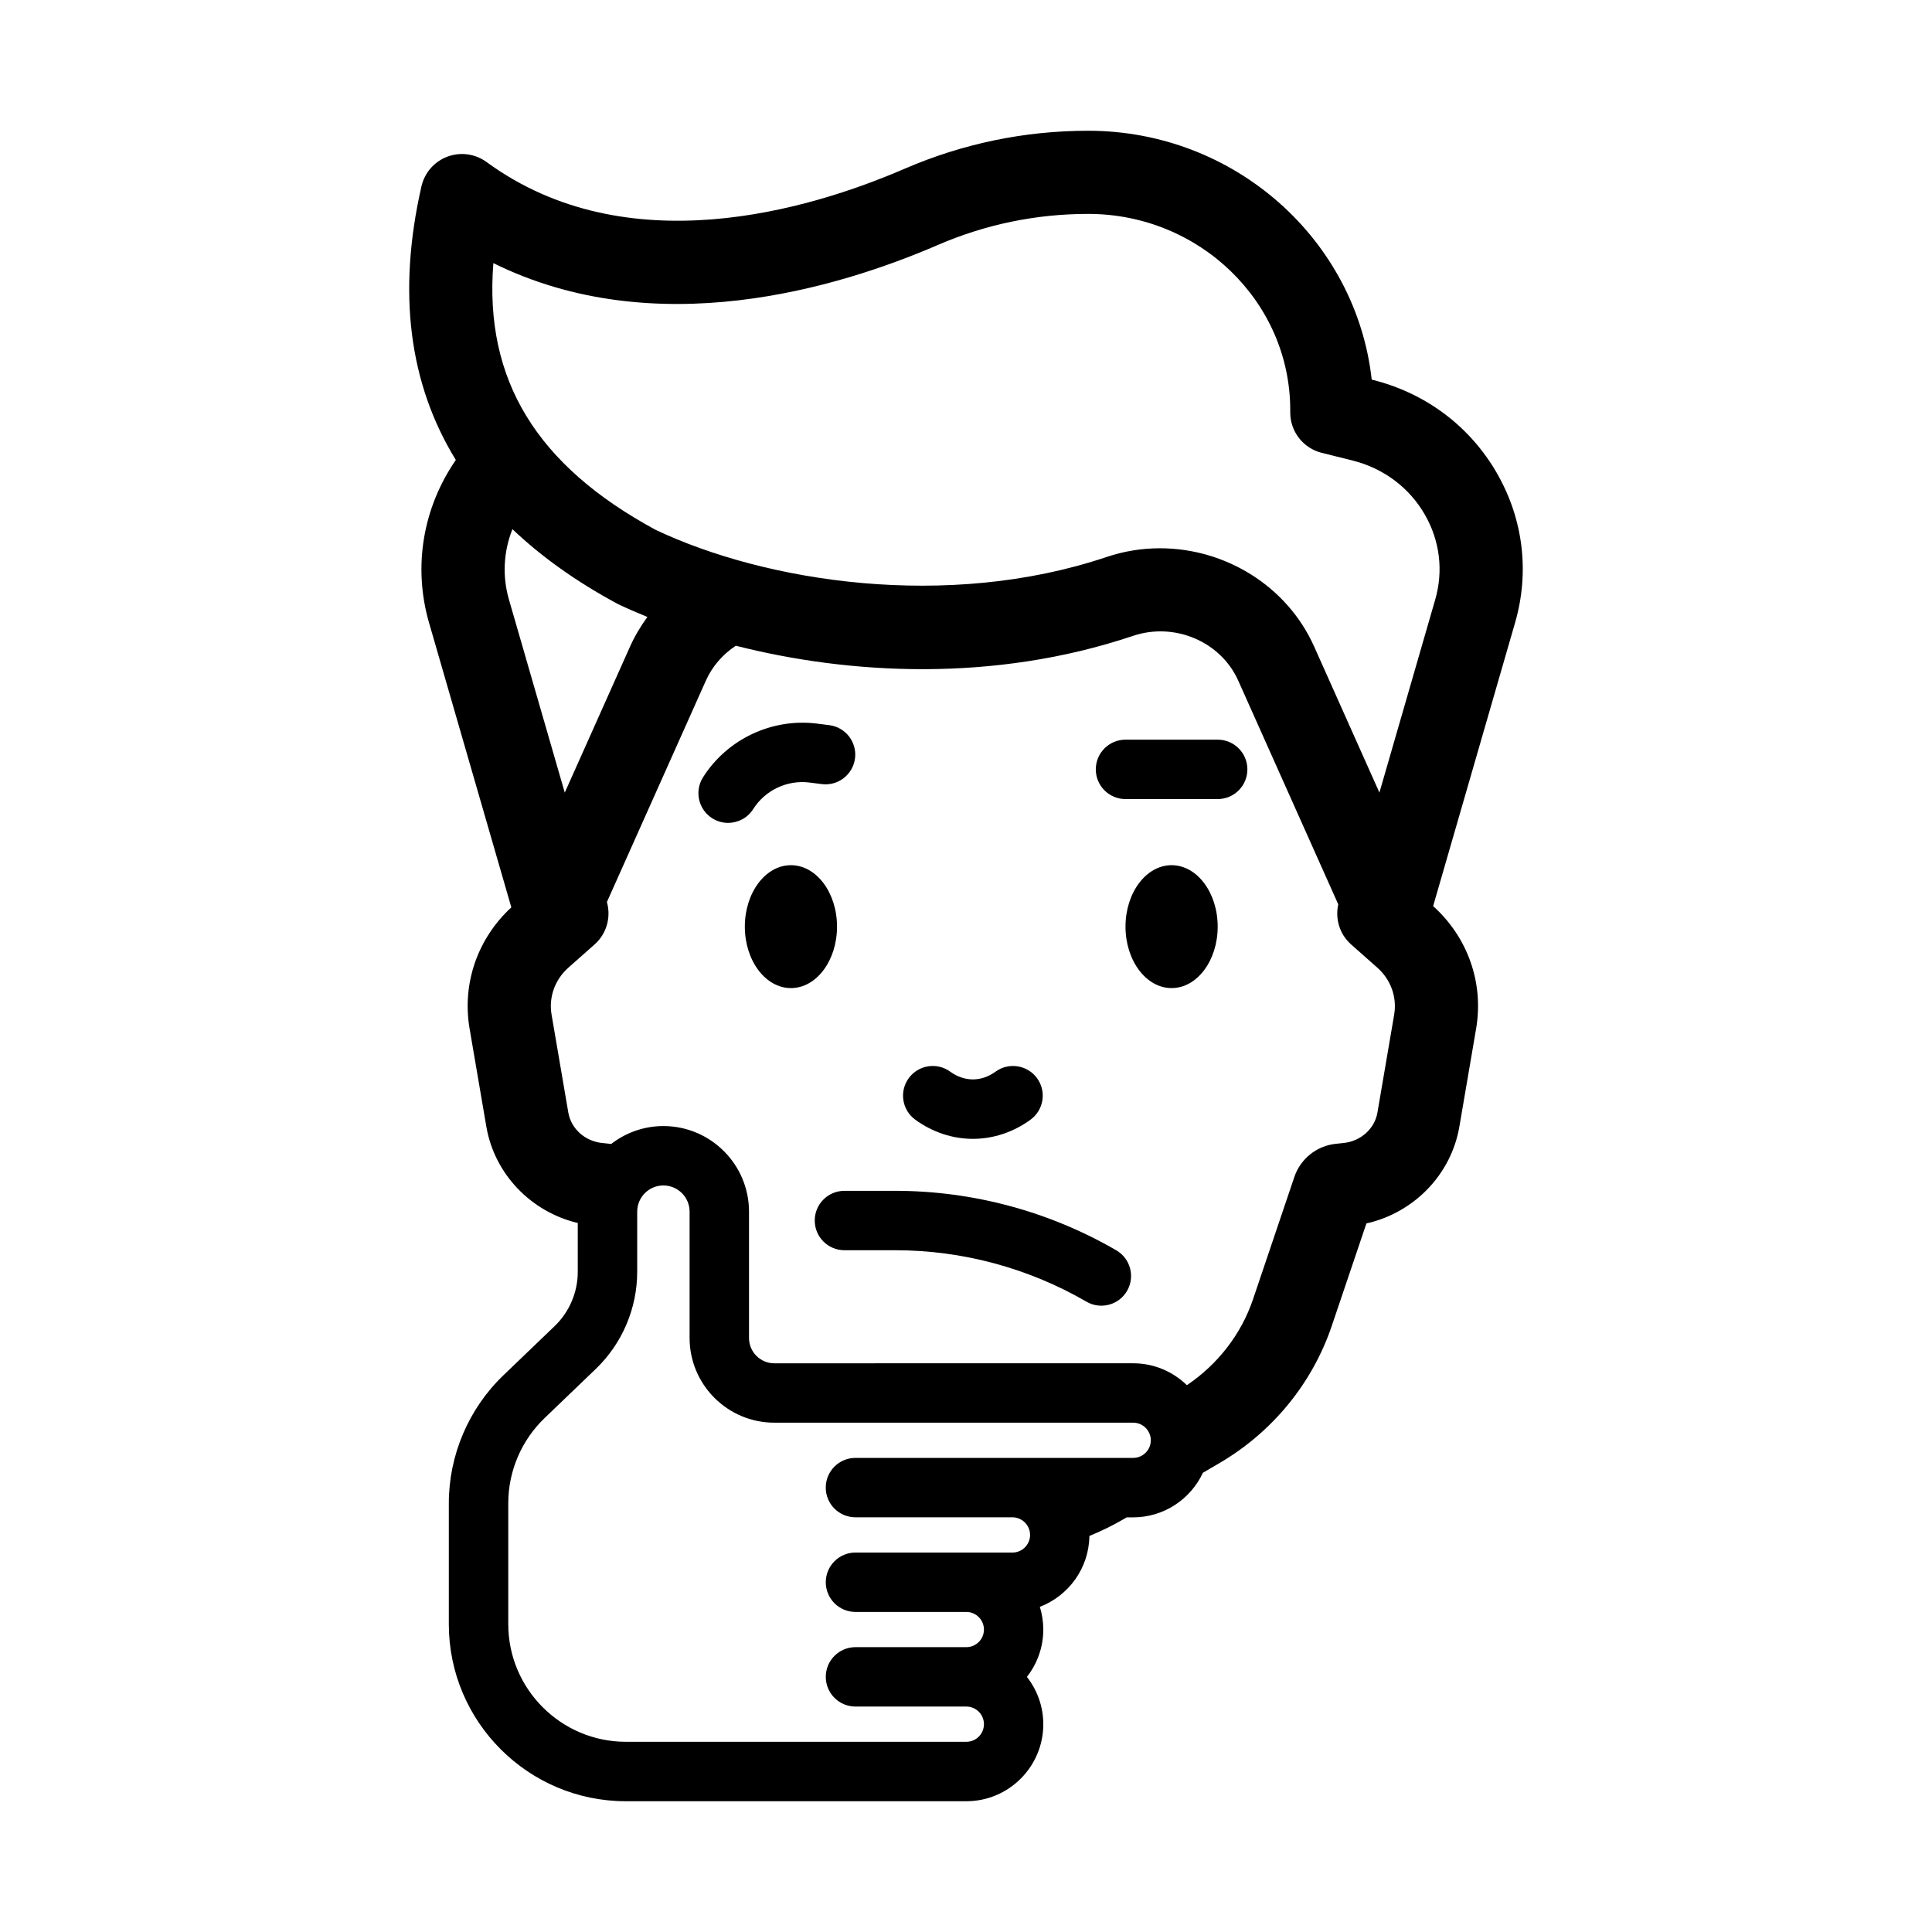 <?xml version="1.0" encoding="UTF-8"?>
<!-- Uploaded to: SVG Find, www.svgrepo.com, Generator: SVG Find Mixer Tools -->
<svg fill="#000000" width="800px" height="800px" version="1.1" viewBox="144 144 512 512" xmlns="http://www.w3.org/2000/svg">
 <g>
  <path d="m540.69 269.38c-7.168-12.445-18.902-21.234-33.035-24.746l-0.137-0.035c-4.117-37.031-36.246-65.949-75.152-65.949-16.809 0-33.164 3.387-48.613 10.059-25.453 10.996-73.684 25.387-110.81-1.77-2.996-2.188-6.891-2.727-10.363-1.43-3.477 1.297-6.066 4.258-6.891 7.871-6.414 28.094-3.309 52.316 9.109 72.516-8.754 12.707-11.383 28.328-7.102 43.129l21.812 75.434c-8.953 8.258-13.102 20.199-11.062 32.137l4.438 25.961c2.152 12.602 11.855 22.609 24.23 25.551v12.965c0 5.387-2.231 10.613-6.113 14.344l-13.629 13.082c-9.168 8.805-14.43 21.141-14.43 33.852v32.074c0 25.875 21.051 46.922 46.922 46.922h90.211c11.254 0 20.41-9.156 20.41-20.41 0-4.731-1.633-9.074-4.344-12.543 2.707-3.465 4.34-7.809 4.34-12.535 0-2.098-0.32-4.121-0.91-6.031 7.59-2.906 13.016-10.207 13.129-18.781 3.141-1.285 6.199-2.777 9.145-4.496l0.738-0.434h1.715c8.18 0 15.238-4.852 18.488-11.816l4.359-2.551c14.062-8.227 24.641-21.148 29.789-36.379l9.18-27.148c12.578-2.824 22.461-12.926 24.637-25.66l4.438-25.965c2.062-12.094-2.199-24.203-11.391-32.469l21.715-75.102c3.887-13.422 2.172-27.5-4.824-39.645zm-260.89 14.855c7.652 7.269 16.852 13.859 27.703 19.707 0.156 0.086 0.316 0.168 0.48 0.242 2.379 1.133 4.938 2.234 7.586 3.316-1.789 2.449-3.356 5.07-4.609 7.867l-17.293 38.684-14.789-51.148c-1.809-6.246-1.43-12.758 0.922-18.668zm137.18 266.54c0 2.57-2.094 4.664-4.664 4.664h-41.605c-4.348 0-7.871 3.523-7.871 7.871s3.523 7.871 7.871 7.871h29.375c2.574 0 4.668 2.094 4.668 4.668 0 2.57-2.094 4.664-4.668 4.664h-29.375c-4.348 0-7.871 3.523-7.871 7.871 0 4.348 3.523 7.871 7.871 7.871h29.375c2.574 0 4.668 2.094 4.668 4.668s-2.094 4.668-4.668 4.668h-90.215c-17.188 0-31.176-13.988-31.176-31.18v-32.074c0-8.449 3.496-16.645 9.59-22.496l13.625-13.082c6.961-6.68 10.953-16.051 10.953-25.699v-15.961c0-3.828 3.113-6.941 6.941-6.941 3.828 0 6.945 3.113 6.945 6.941v33.477c0 12.383 10.07 22.449 22.449 22.449h95.109c2.574 0 4.668 2.094 4.668 4.664 0 2.574-2.094 4.668-4.668 4.668h-73.602c-4.348 0-7.871 3.523-7.871 7.871 0 4.348 3.523 7.871 7.871 7.871h41.605c2.574 0.012 4.668 2.106 4.668 4.676zm96.492-137.9-4.438 25.965c-0.727 4.273-4.41 7.59-8.957 8.066l-2.039 0.211c-5.074 0.52-9.398 3.969-11.016 8.77l-10.953 32.414c-3.133 9.27-9.32 17.246-17.531 22.789-3.68-3.582-8.695-5.805-14.227-5.805l-95.109 0.004c-3.695 0-6.707-3.008-6.707-6.707v-33.477c0-12.512-10.176-22.688-22.691-22.688-5.219 0-10.012 1.789-13.852 4.758-0.105-0.012-0.203-0.043-0.309-0.055l-2.086-0.219c-4.539-0.473-8.219-3.789-8.949-8.066l-4.438-25.961c-0.789-4.613 0.883-9.266 4.469-12.445l6.941-6.148c3.269-2.898 4.371-7.297 3.258-11.234l26.234-58.684c1.688-3.773 4.457-6.945 7.93-9.238 30.031 7.625 68.297 9.812 105.27-2.617 10.996-3.695 23.242 1.508 27.871 11.855l26.508 59.297c-0.832 3.777 0.301 7.871 3.402 10.621l6.949 6.152c3.586 3.176 5.254 7.828 4.469 12.441zm10.875-109.98-14.789 51.148-17.289-38.684c-7.227-16.16-23.664-26.062-40.863-26.062-4.719 0-9.496 0.746-14.152 2.312-42.23 14.195-90.398 6.621-119.53-7.207-31.523-17.066-45.441-39.766-42.977-70.672 42.809 21.184 91.109 6.715 117.75-4.793 12.676-5.477 26.086-8.25 39.875-8.25 29.531 0 53.551 23.312 53.551 51.965v0.668c0 5.062 3.449 9.477 8.363 10.691l8.055 2.004c8.262 2.055 15.102 7.152 19.254 14.363 3.977 6.906 4.953 14.902 2.75 22.516z"/>
  <path d="m386.57 440.74c4.574 3.316 9.848 5.066 15.258 5.066 5.41 0 10.688-1.754 15.258-5.066 3.519-2.555 4.309-7.477 1.754-10.992-2.555-3.519-7.477-4.301-10.996-1.758-3.793 2.75-8.246 2.75-12.039 0-3.519-2.547-8.441-1.766-10.992 1.758-2.547 3.516-1.762 8.441 1.758 10.992z"/>
  <path d="m439.82 475.34c-17.773-10.305-38.027-15.758-58.57-15.758h-13.465c-4.348 0-7.871 3.523-7.871 7.871s3.523 7.871 7.871 7.871h13.465c17.773 0 35.297 4.715 50.672 13.633 1.242 0.723 2.602 1.062 3.941 1.062 2.715 0 5.356-1.406 6.816-3.922 2.184-3.762 0.902-8.574-2.859-10.758z"/>
  <path d="m466.7 340.02h-24.43c-4.348 0-7.871 3.523-7.871 7.871s3.523 7.871 7.871 7.871h24.43c4.348 0 7.871-3.523 7.871-7.871s-3.523-7.871-7.871-7.871z"/>
  <path d="m343.61 358.41c3.172-5.008 9.016-7.777 14.902-7.031l3.285 0.414c4.305 0.551 8.246-2.519 8.793-6.828 0.543-4.312-2.516-8.25-6.828-8.793l-3.289-0.414c-11.879-1.484-23.746 4.098-30.164 14.234-2.324 3.672-1.234 8.535 2.441 10.859 1.309 0.828 2.766 1.223 4.203 1.223 2.609-0.004 5.16-1.297 6.656-3.664z"/>
  <path d="m466.7 389.57c0 8.992-5.469 16.285-12.215 16.285-6.746 0-12.215-7.293-12.215-16.285 0-8.996 5.469-16.285 12.215-16.285 6.746 0 12.215 7.289 12.215 16.285"/>
  <path d="m365.82 389.57c0 8.992-5.469 16.285-12.215 16.285-6.746 0-12.215-7.293-12.215-16.285 0-8.996 5.469-16.285 12.215-16.285 6.746 0 12.215 7.289 12.215 16.285"/>
 </g>
</svg>